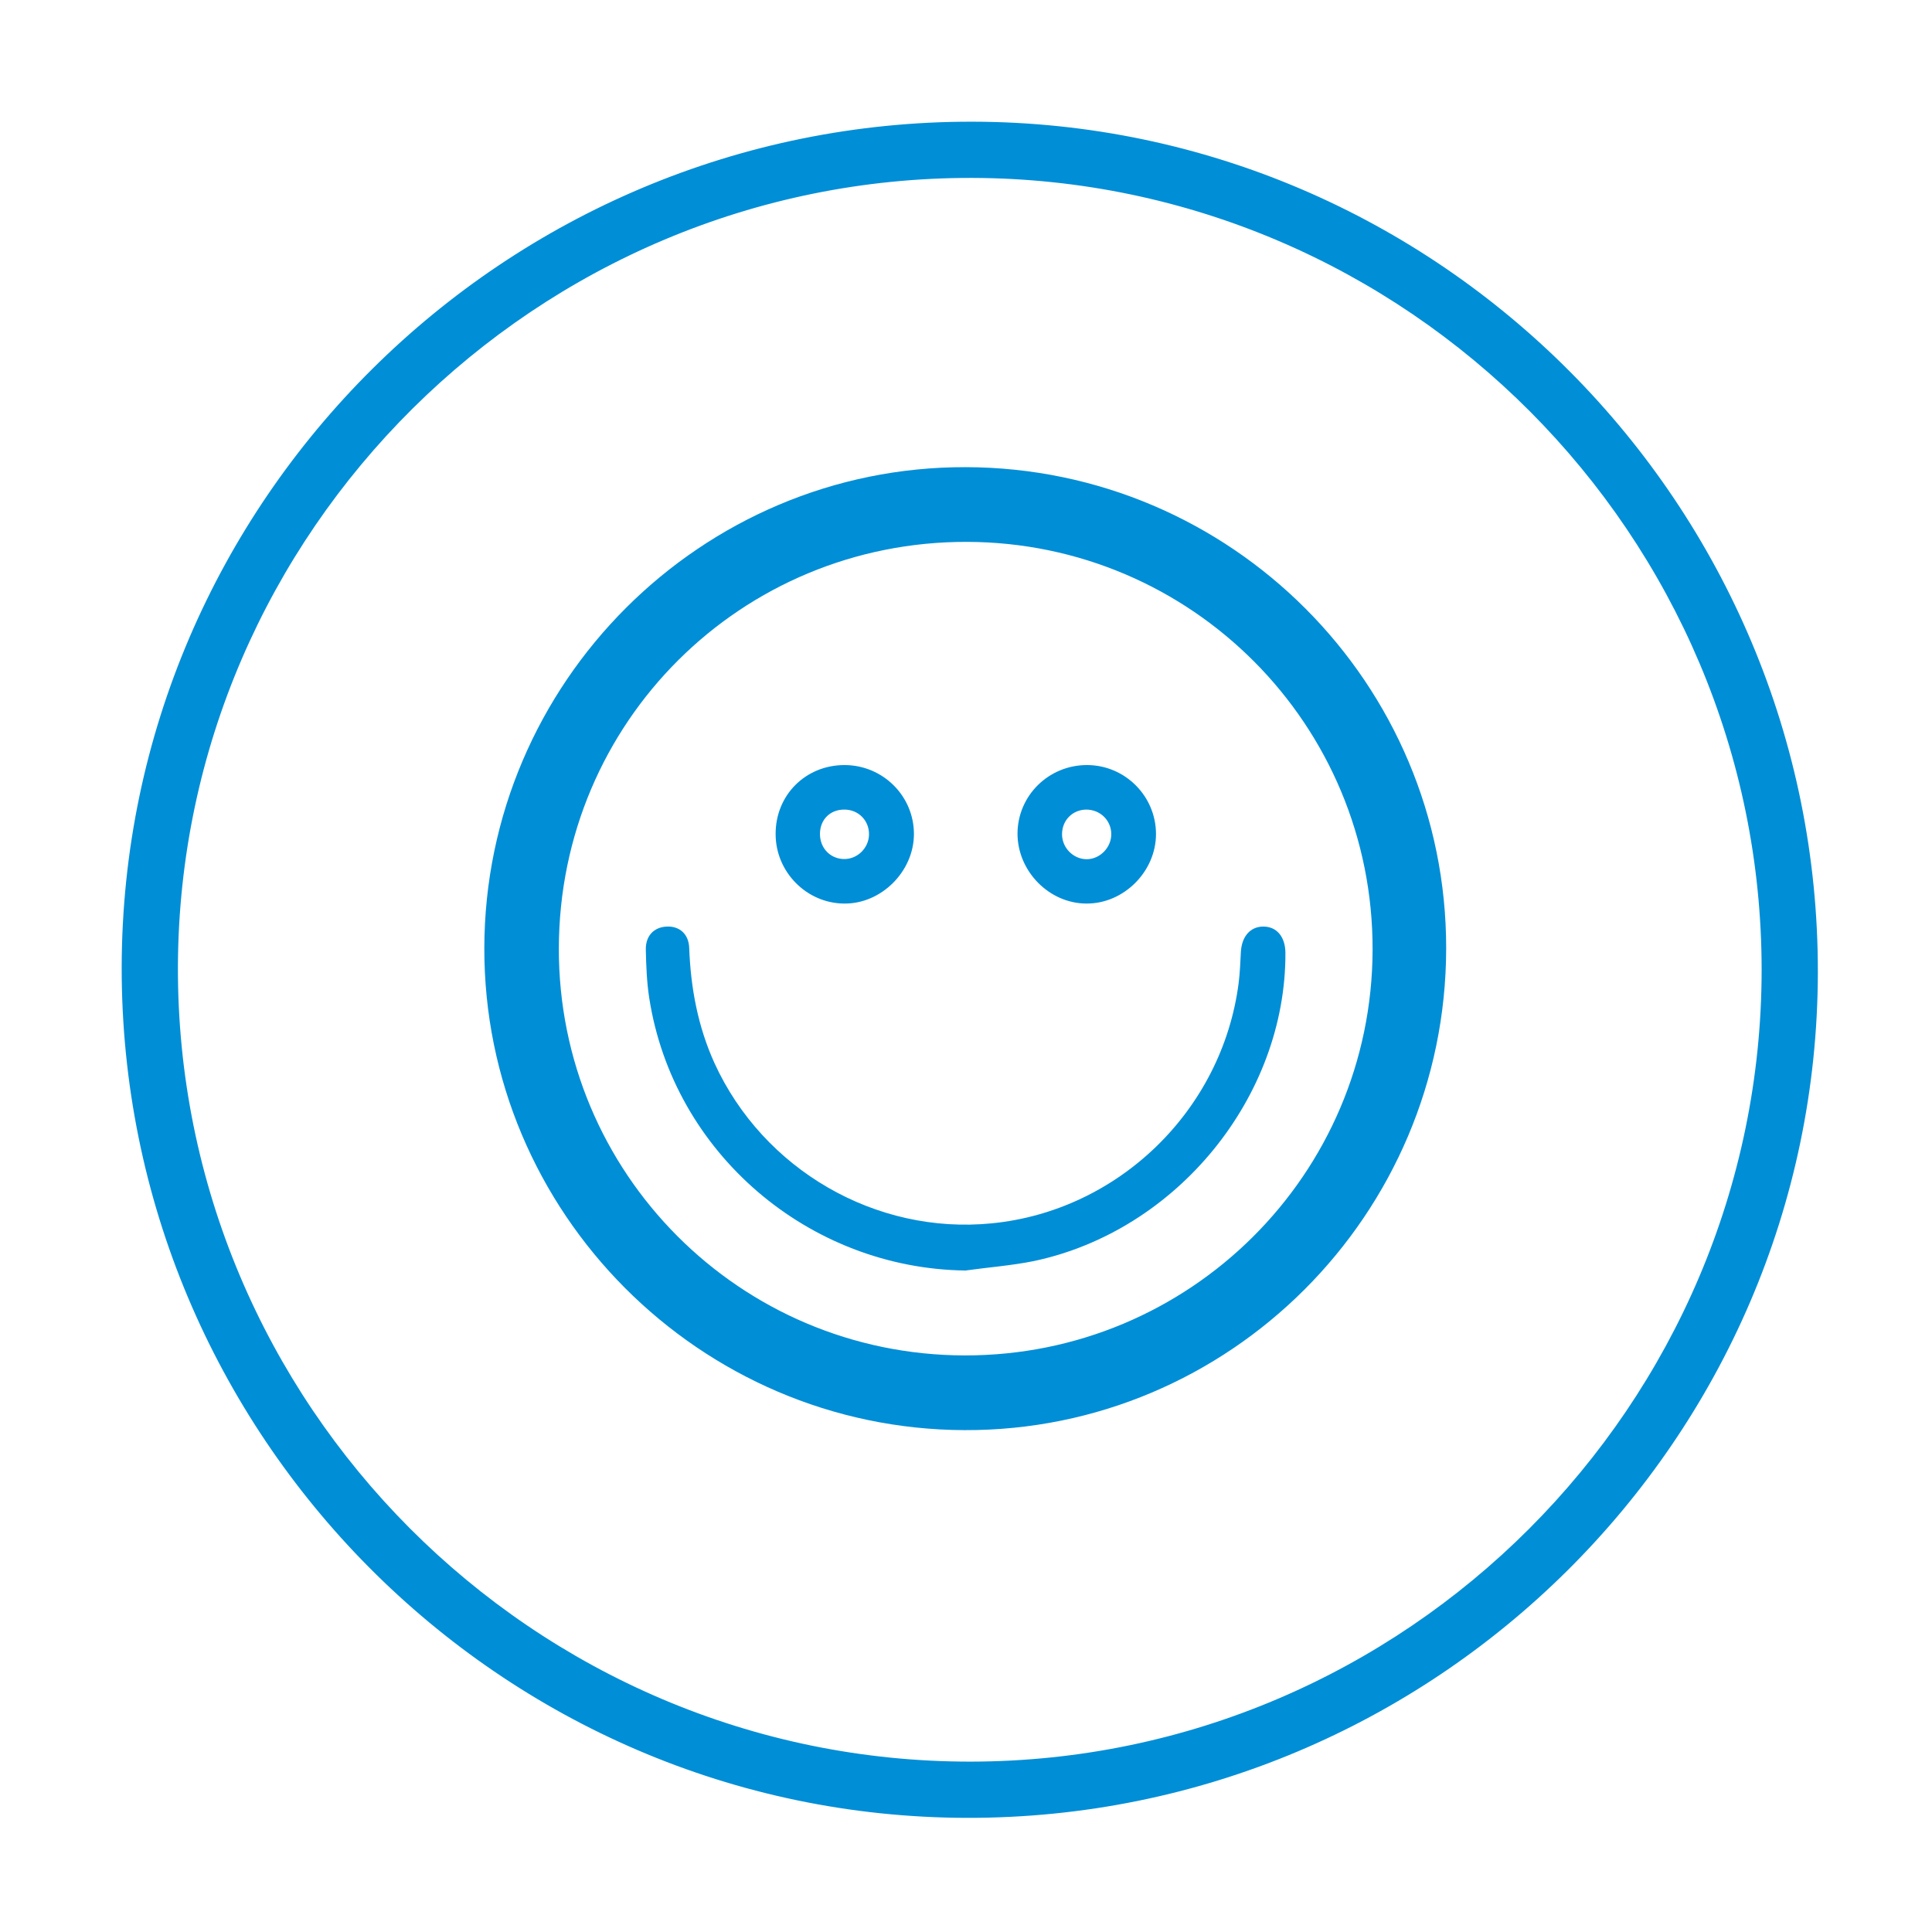 <svg t="1713423792007" class="icon spr-edit-el" viewBox="0 0 1024 1024" version="1.1" xmlns="http://www.w3.org/2000/svg" p-id="13433" width="50" height="50"><path d="M515.6 64.5C762.7 65 964 267.7 963.5 515.6 963 762.8 760.3 964 512.4 963.5 265.3 963 64 760.3 64.5 512.4 65 265.3 267.7 64 515.6 64.5z m418.1 449.7c0.1-230.5-188.1-419.3-418.5-419.9-230.6-0.5-419.9 187.4-420.9 417.6-0.9 232.2 188.4 422.1 420.4 421.8 230.4-0.4 418.8-189 419-419.5z" fill="#008ed7" p-id="13434"></path><path d="M766.5 502.8c-0.2 141-114.9 255.7-255.3 255.2S256.4 642.6 256.7 502.4c0.3-140.6 115-255.1 255.1-254.8 140.7 0.3 254.9 114.7 254.7 255.2z m-470.3-0.3c-0.3 119.2 95.9 215.7 215.1 215.9 119.2 0.2 215.9-95.9 216.2-215 0.3-119.2-95.8-215.8-214.9-216.2-119.8-0.3-216.1 95.5-216.4 215.3z" fill="#008ed7" p-id="13435"></path><path d="M511.7 673.4c-83.2-1.1-154.9-62.4-167.6-144.5-1.3-8.4-1.6-16.9-1.8-25.4-0.2-7.5 4.3-12.1 11.1-12.4 6.7-0.3 11.7 3.9 11.9 11.5 0.8 21.1 4.6 41.5 13.4 60.9 25.8 56.4 85.4 91 146.9 84.9 67.3-6.6 122.2-60 130.9-127.3 0.7-5.5 0.9-11.1 1.2-16.7 0.5-8.1 5-13.3 11.9-13.3 7.1 0 11.6 5.4 11.7 13.9 0.3 76.4-57.5 147.4-133.4 163.4-11.9 2.4-24.1 3.3-36.2 5zM447.6 405.5c20.4 0 36.9 16.5 36.8 36.7-0.1 19.8-17.4 37-37.1 36.7-19.9-0.2-36.2-16.8-36.2-36.8-0.1-20.6 15.8-36.6 36.5-36.6z m-13 36.3c-0.1 7.5 5.2 13.2 12.4 13.5 7.3 0.3 13.6-5.8 13.6-13.2 0-7.3-5.7-13-13-13-7.5-0.1-12.9 5.2-13 12.7zM539.3 441.8c0.1-20.2 16.6-36.4 37-36.3 20 0.1 36.3 16.4 36.4 36.4 0.1 19.9-17 37.1-36.8 37-19.8 0-36.6-17.1-36.6-37.1z m23.6 0.4c0 7.1 5.9 13.1 12.9 13.2 7.2 0.1 13.4-6.3 13.2-13.6-0.2-7.2-6-12.7-13.3-12.7-7.3 0.1-12.8 5.7-12.8 13.1z" fill="#008ed7" p-id="13436"></path></svg>